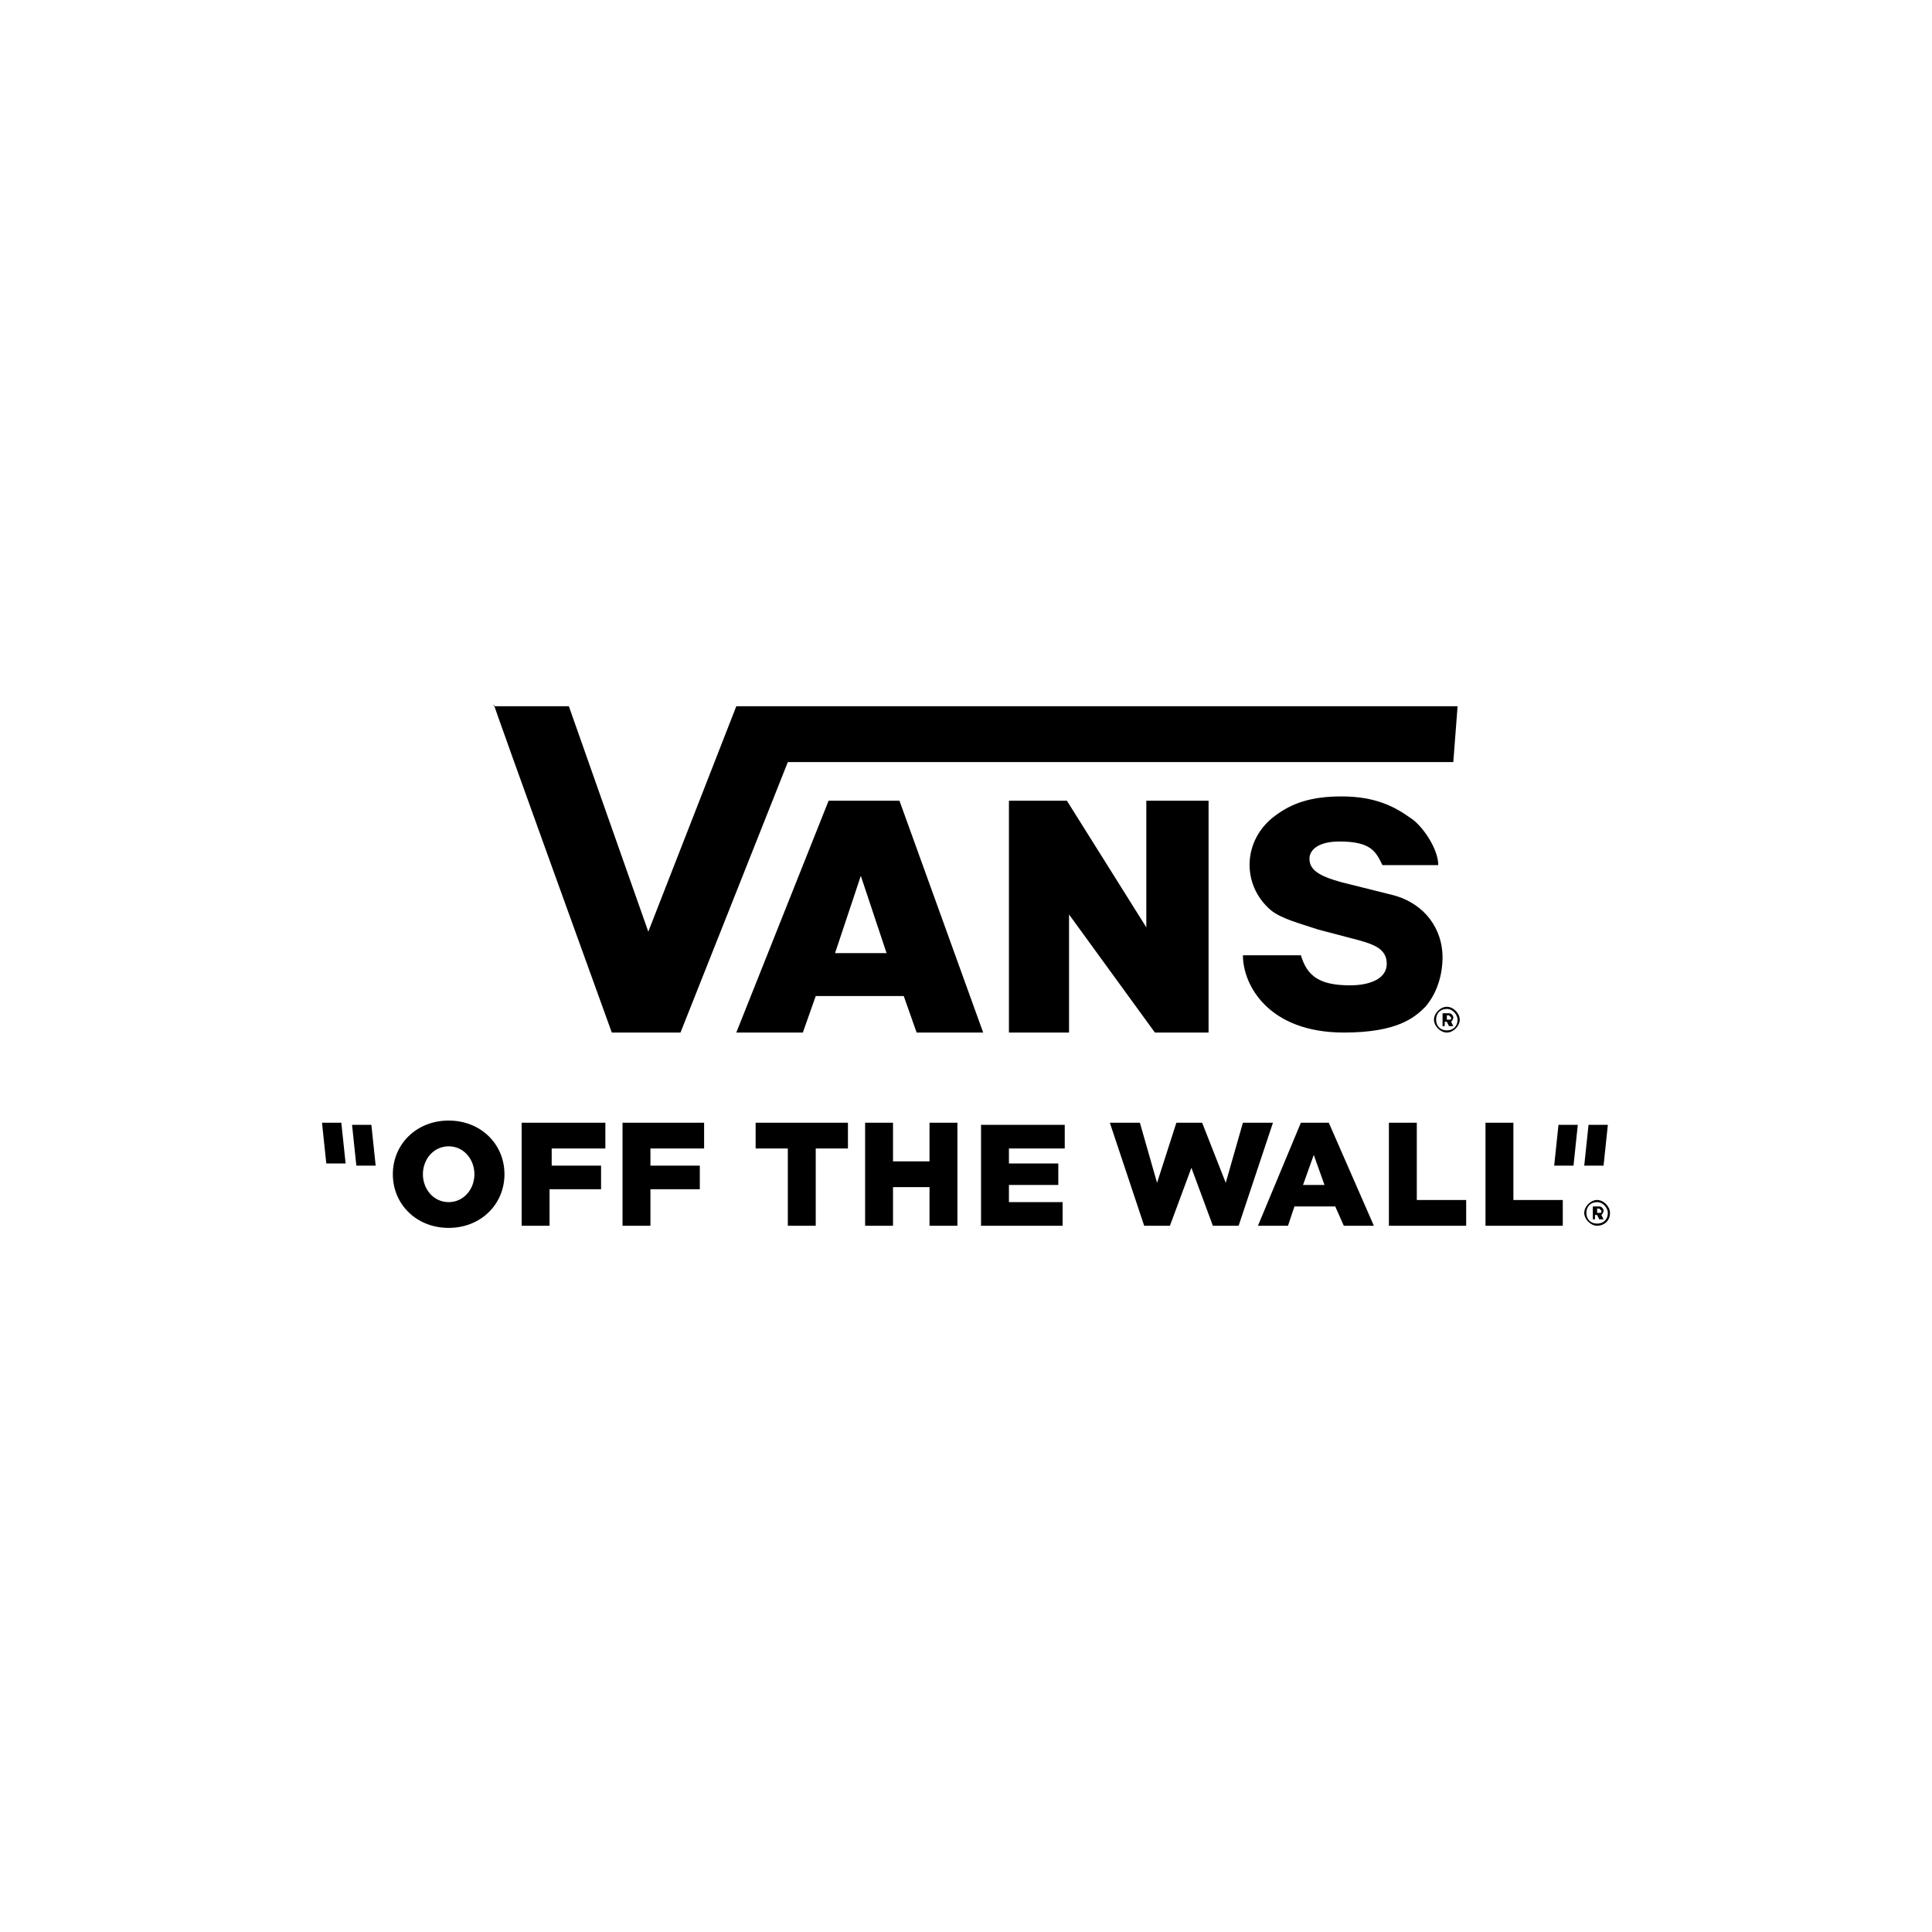 <?xml version="1.0" encoding="utf-8"?>
<!-- Generator: Adobe Illustrator 28.1.0, SVG Export Plug-In . SVG Version: 6.00 Build 0)  -->
<svg version="1.1" id="Livello_1" xmlns="http://www.w3.org/2000/svg" xmlns:xlink="http://www.w3.org/1999/xlink" x="0px" y="0px"
	 viewBox="0 0 90 90" style="enable-background:new 0 0 90 90;" xml:space="preserve">
<g>
	<path d="M17.5,54.3h-0.9l-0.2-1.9h0.9L17.5,54.3z M72.4,54.3h0.9l0.2-1.9h-0.9L72.4,54.3z M15.9,52.3H15l0.2,1.9h0.9L15.9,52.3z
		 M73.8,54.3h0.9l0.2-1.9H74L73.8,54.3z M22.1,54.7c0,0.7-0.5,1.3-1.2,1.3c-0.7,0-1.2-0.6-1.2-1.3v0c0-0.7,0.5-1.3,1.2-1.3
		C21.6,53.4,22.1,54,22.1,54.7L22.1,54.7 M18.3,54.7c0,1.4,1.1,2.5,2.6,2.5c1.5,0,2.6-1.1,2.6-2.5v0c0-1.4-1.1-2.5-2.6-2.5
		C19.4,52.2,18.3,53.3,18.3,54.7L18.3,54.7 M24.3,57.1h1.3v-1.7H28v-1.1h-2.3v-0.8h2.5v-1.2h-3.9V57.1z M29,57.1h1.3v-1.7h2.3v-1.1
		h-2.3v-0.8h2.5v-1.2H29V57.1z M36.6,57.1H38v-3.6h1.5v-1.2h-4.3v1.2h1.5V57.1z M40.3,57.1h1.3v-1.8h1.7v1.8h1.3v-4.8h-1.3v1.8h-1.7
		v-1.8h-1.3V57.1z M45.6,57.1h3.9V56H47v-0.8h2.3v-1H47v-0.7h2.6v-1.1h-3.9V57.1z M53.3,57.1h1.2l1-2.7l1,2.7h1.2l1.6-4.8h-1.4
		l-0.8,2.8L56,52.3h-1.2l-0.9,2.8l-0.8-2.8h-1.4L53.3,57.1z M60.7,55.2l0.5-1.4l0.5,1.4H60.7z M58.6,57.1H60l0.3-0.9h1.9l0.4,0.9H64
		l-2.1-4.8h-1.3L58.6,57.1z M64.6,57.1h3.7v-1.2H66v-3.6h-1.3V57.1z M69.1,57.1h3.7v-1.2h-2.3v-3.6h-1.3V57.1z M75,56.5
		c0-0.3-0.3-0.6-0.6-0.6c-0.3,0-0.6,0.3-0.6,0.6c0,0.3,0.3,0.6,0.6,0.6C74.7,57.1,75,56.9,75,56.5 M74.9,56.5c0,0.3-0.2,0.5-0.5,0.5
		c-0.3,0-0.5-0.2-0.5-0.5c0-0.3,0.2-0.5,0.5-0.5C74.7,56,74.9,56.3,74.9,56.5 M74.7,56.4c0-0.1-0.1-0.2-0.2-0.2h-0.3v0.6h0.1v-0.2
		h0.1l0.1,0.2h0.2l-0.1-0.2C74.6,56.6,74.7,56.5,74.7,56.4 M74.6,56.4c0,0.1,0,0.1-0.1,0.1h-0.1v-0.2h0.1
		C74.5,56.3,74.6,56.4,74.6,56.4"/>
	<path d="M67,40.3h-2.6c-0.3-0.6-0.5-1.1-2-1.1c-1,0-1.4,0.4-1.4,0.8c0,0.5,0.4,0.8,1.5,1.1l2.4,0.6c1.5,0.4,2.3,1.6,2.3,2.9
		c0,0.7-0.2,1.6-0.8,2.3c-0.5,0.5-1.3,1.2-3.8,1.2c-3.5,0-4.7-2.2-4.7-3.6h2.7c0.3,1,0.9,1.4,2.3,1.4c0.9,0,1.7-0.3,1.7-1
		c0-0.7-0.6-0.9-1.3-1.1l-1.9-0.5c-0.9-0.3-1.7-0.5-2.2-0.9c-1.4-1.2-1.3-3.3,0.2-4.4c0.8-0.6,1.7-0.9,3.1-0.9c1.6,0,2.5,0.5,3.2,1
		C66.2,38.4,67,39.5,67,40.3 M23,32.8c0,0.1,5.5,15.3,5.5,15.3h3.2l5-12.6h31l0.2-2.6H34.3l-4.1,10.5l-3.7-10.5H23 M49.8,42.6l4,5.5
		h2.5V37.3h-2.9v5.9l-3.7-5.9H47v10.8h2.8V42.6z M68,47.5c0-0.3-0.3-0.6-0.6-0.6s-0.6,0.3-0.6,0.6c0,0.3,0.3,0.6,0.6,0.6
		C67.7,48.1,68,47.8,68,47.5 M67.9,47.5c0,0.3-0.2,0.5-0.5,0.5c-0.3,0-0.5-0.2-0.5-0.5c0-0.3,0.2-0.5,0.5-0.5
		C67.7,47,67.9,47.3,67.9,47.5 M67.7,47.4c0-0.1-0.1-0.2-0.2-0.2h-0.3v0.6h0.1v-0.2h0.1l0.1,0.2h0.2l-0.1-0.2
		C67.6,47.6,67.7,47.5,67.7,47.4 M67.6,47.4c0,0.1,0,0.1-0.1,0.1h-0.1v-0.2h0.1C67.5,47.3,67.6,47.4,67.6,47.4 M34.3,48.1h3.1
		l0.6-1.7h4.1l0.6,1.7h3.1l-3.9-10.8h-3.3L34.3,48.1z M38.9,44.4l1.2-3.6l1.2,3.6H38.9z"/>
</g>
</svg>